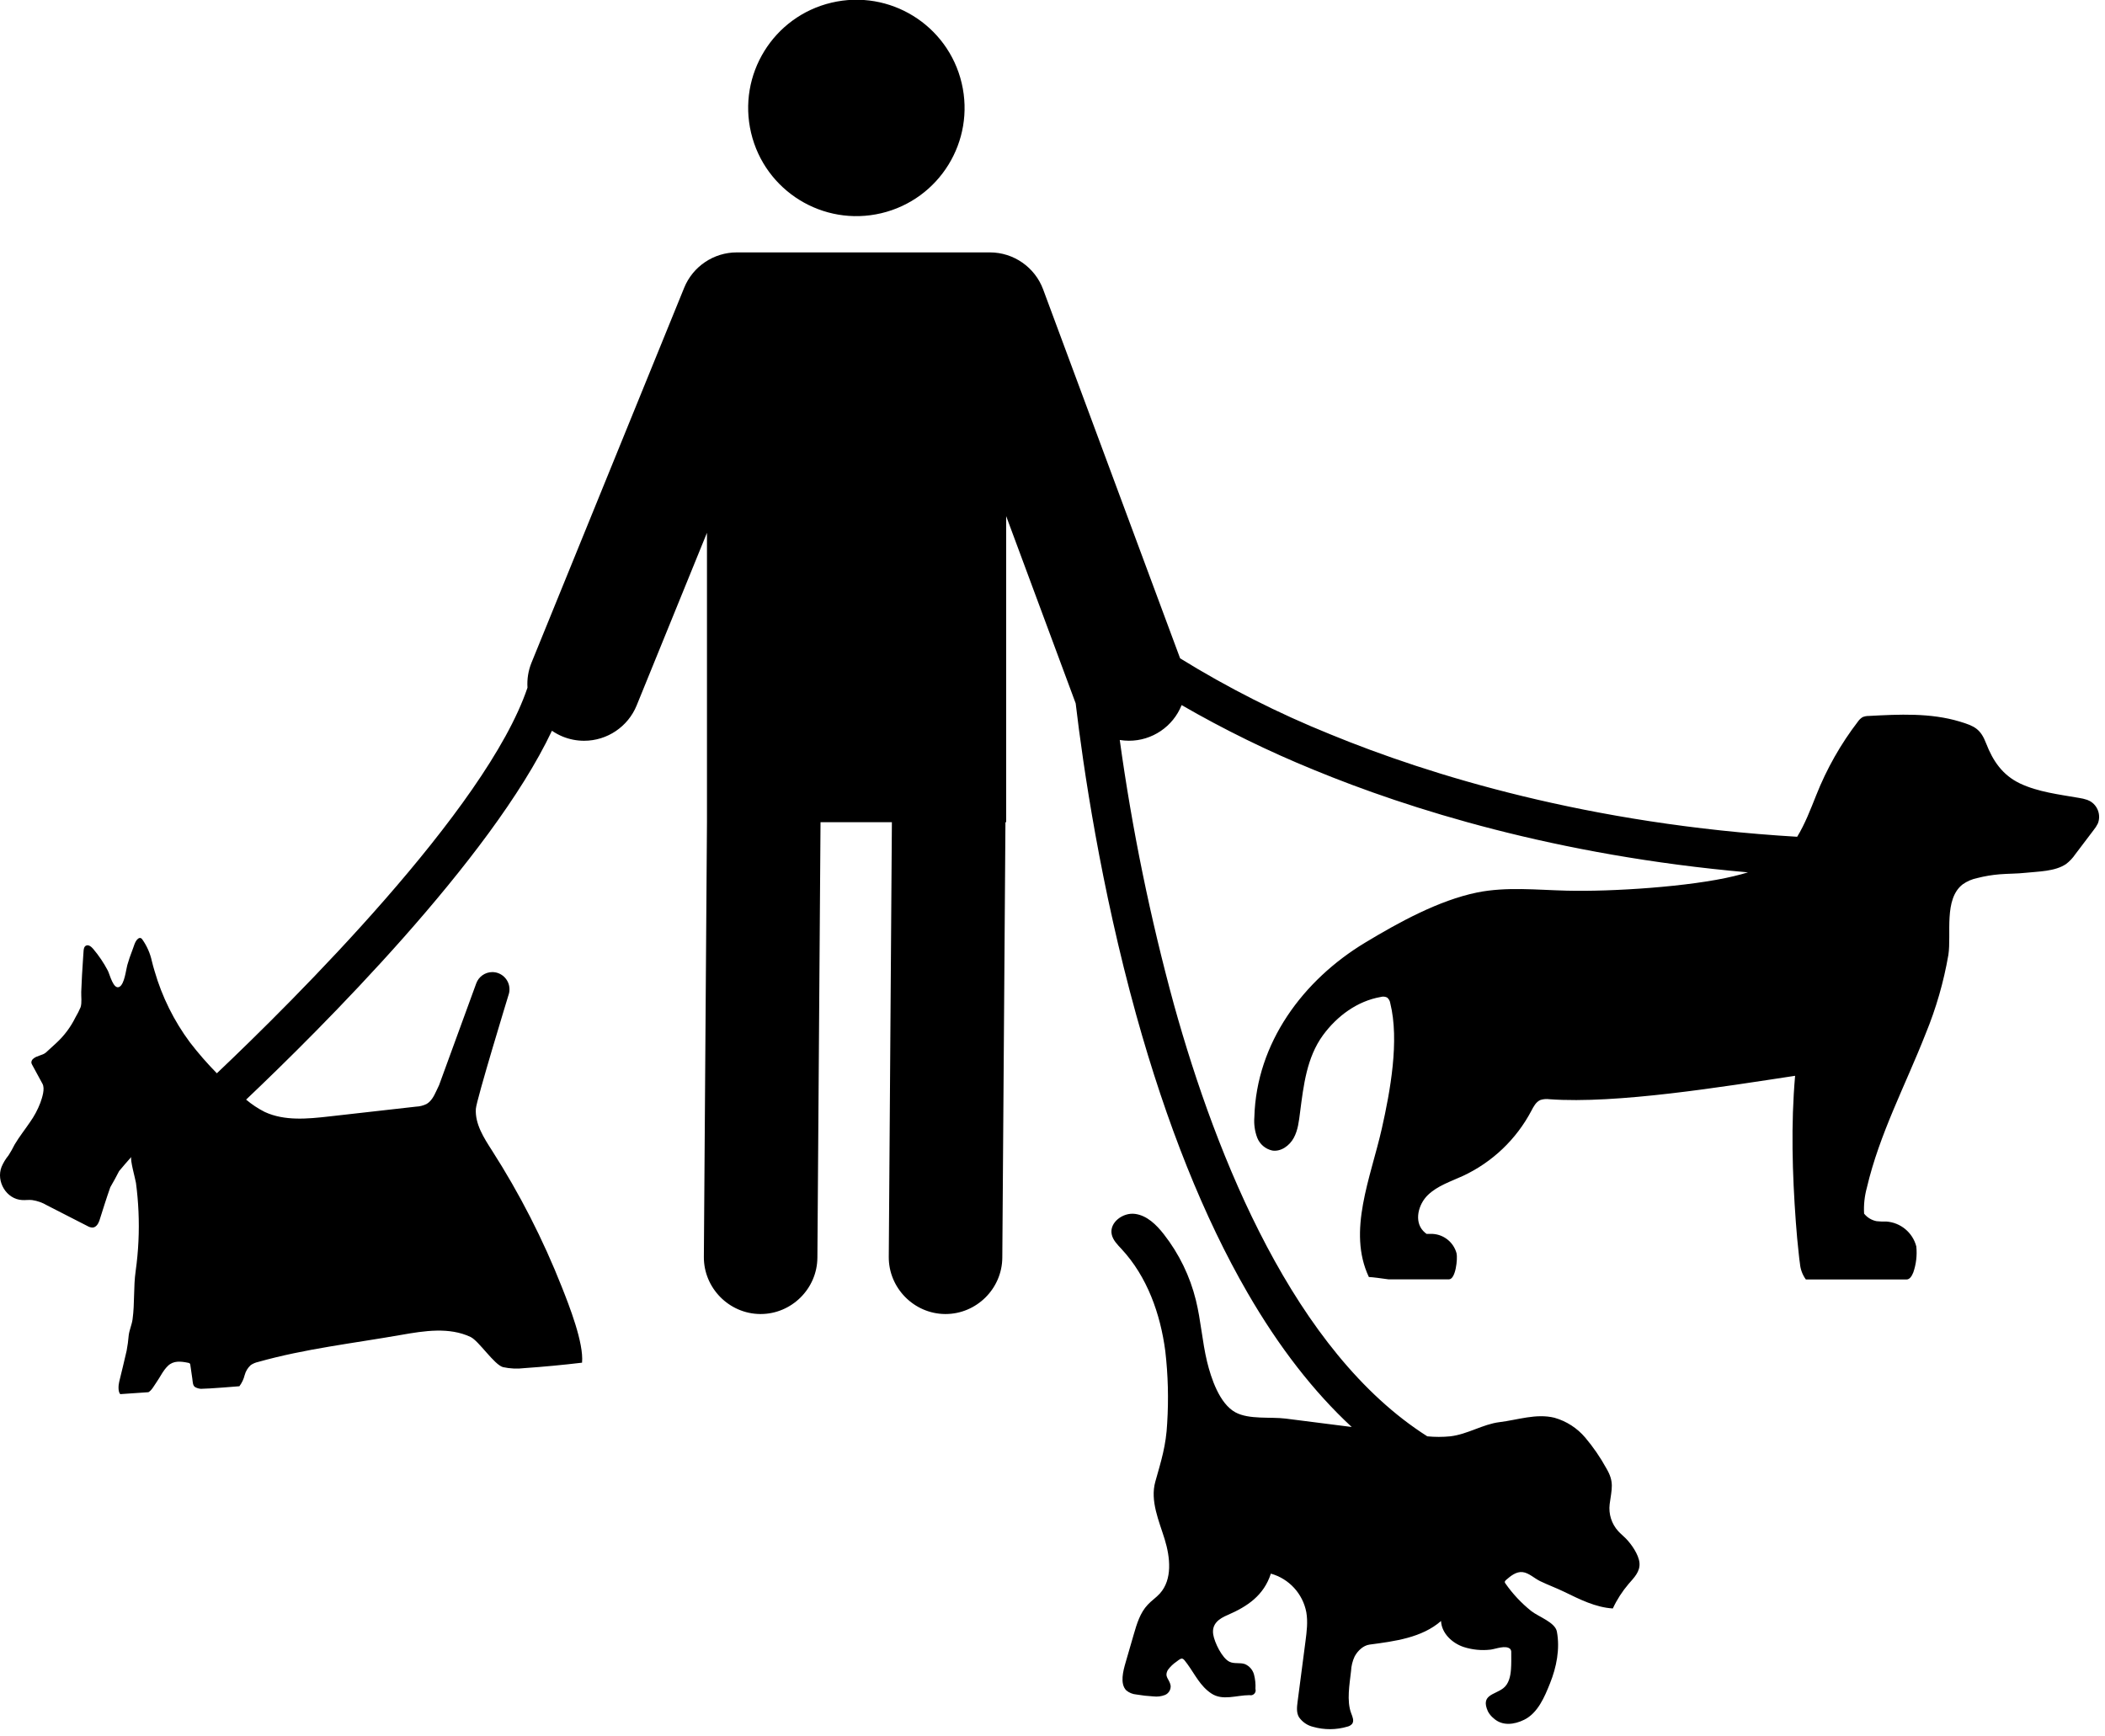 <?xml version="1.0" encoding="UTF-8" standalone="no"?>
<!DOCTYPE svg PUBLIC "-//W3C//DTD SVG 1.1//EN" "http://www.w3.org/Graphics/SVG/1.1/DTD/svg11.dtd">
<svg width="100%" height="100%" viewBox="0 0 422 348" version="1.1" xmlns="http://www.w3.org/2000/svg" xmlns:xlink="http://www.w3.org/1999/xlink" xml:space="preserve" xmlns:serif="http://www.serif.com/" style="fill-rule:evenodd;clip-rule:evenodd;stroke-linejoin:round;stroke-miterlimit:2;">
    <g transform="matrix(1,0,0,1,-167.133,-183.747)">
        <g transform="matrix(0.561,0,0,0.561,167.154,183.745)">
            <g>
                <path d="M746.77,286.29C746.472,286.126 746.161,285.985 745.84,285.87C744.863,285.544 743.859,285.307 742.84,285.16C735.84,283.95 728.25,283.05 721.84,280.02C715.56,277.02 712.14,271.96 709.73,265.73C707.73,260.54 705.64,259.5 700.26,257.88C689.78,254.73 678.61,255.3 667.81,255.88C667.046,255.865 666.286,256.008 665.58,256.3C664.946,256.683 664.397,257.194 663.97,257.8C657.76,265.88 652.711,274.79 648.97,284.27C646.97,289.27 644.97,294.51 642.19,299.06C567.59,294.64 510.69,276.96 475.34,262.44C456.718,254.924 438.767,245.841 421.68,235.29L372.73,103.43C369.787,95.505 362.184,90.215 353.73,90.21L263.24,90.21C255.012,90.211 247.564,95.219 244.46,102.84L189.9,236.84C188.751,239.669 188.259,242.723 188.46,245.77C173.77,289.33 104.46,357.99 77.46,383.59C74.023,380.101 70.803,376.404 67.82,372.52C62.137,364.87 57.87,356.264 55.22,347.11C54.85,345.9 54.51,344.68 54.22,343.46C53.619,340.703 52.469,338.094 50.84,335.79C50.677,335.507 50.407,335.301 50.09,335.22C49.764,335.211 49.449,335.338 49.22,335.57C48.15,336.41 47.74,338.48 47.22,339.71C46.56,341.42 45.95,343.14 45.46,344.9C44.97,346.66 44.46,351.72 42.63,352.7C40.49,353.82 39.2,348.26 38.5,346.91C37.039,344.116 35.271,341.493 33.23,339.09C32.57,338.32 31.55,337.5 30.66,337.99C29.99,338.35 29.87,339.24 29.82,339.99C29.77,340.74 29.71,341.67 29.65,342.52C29.39,346.52 29.12,350.52 28.99,354.52C28.94,356.21 29.28,358.37 28.76,359.99C28.227,361.239 27.612,362.452 26.92,363.62C25.219,367.074 22.893,370.183 20.06,372.79C18.84,373.91 17.59,375.09 16.38,376.16C15.17,377.23 13.1,377.24 11.8,378.43C11.388,378.763 11.155,379.27 11.17,379.8C11.225,380.075 11.326,380.339 11.47,380.58L15.13,387.32C16.13,389.1 15,392.37 14.38,394.14C13.446,396.594 12.202,398.92 10.68,401.06C8.86,403.74 6.84,406.28 5.19,409.06C4.535,410.394 3.804,411.69 3,412.94C1.975,414.185 1.136,415.573 0.51,417.06C-1.49,422.22 2.22,428.61 7.92,428.9C9.09,428.96 10.27,428.77 11.44,428.9C13.338,429.178 15.163,429.827 16.81,430.81L31.19,438.17C31.747,438.514 32.385,438.707 33.04,438.73C34.26,438.67 35.04,437.47 35.46,436.31C36.72,432.31 37.97,428.31 39.38,424.31C40.51,422.39 41.56,420.42 42.53,418.54C43.95,416.82 45.42,415.14 46.91,413.46C46.3,414.15 48.38,421.54 48.55,422.77C49,426.16 49.3,429.57 49.45,432.98C49.767,440.069 49.433,447.172 48.45,454.2C47.61,460.06 48.14,465.7 47.33,471.56C47.06,473.49 46.2,475.3 45.96,477.22C45.81,479.068 45.563,480.908 45.22,482.73C44.367,486.43 43.483,490.123 42.57,493.81C42.27,495.02 42.08,497.35 42.93,498.26L53,497.57C54.19,496.91 55,495.26 55.79,494.16C57.21,492.16 58.19,489.86 59.97,488.16C61.97,486.21 64.58,486.53 67.21,487.06C67.417,487.084 67.614,487.163 67.78,487.29C67.929,487.496 68.007,487.746 68,488L68.69,492.75C68.84,493.75 68.8,495.2 69.69,495.75C70.327,496.102 71.034,496.31 71.76,496.36C74.49,496.36 85.51,495.44 85.51,495.44C86.404,494.248 87.047,492.888 87.4,491.44C87.768,490.065 88.525,488.825 89.58,487.87C90.376,487.339 91.265,486.962 92.2,486.76C108.96,482.03 126.2,480.1 143.37,477.08C151.64,475.62 160.53,474.24 168.12,477.83C171.05,479.21 176.58,487.76 179.71,488.61C182.232,489.157 184.829,489.275 187.39,488.96C194.263,488.48 201.12,487.833 207.96,487.02C208.63,479.96 203.34,466.56 200.73,459.97C194.01,442.942 185.654,426.605 175.78,411.19C172.85,406.63 169.68,401.71 170.01,396.3C170.21,393.14 181.66,355.68 181.66,355.68C181.953,354.881 182.072,354.029 182.01,353.18C181.818,349.966 179.121,347.425 175.901,347.425C173.323,347.425 171.01,349.054 170.14,351.48L156.87,387.83C156.55,388.53 156.21,389.23 155.87,389.94C155.04,391.72 154.09,393.6 152.38,394.57C151.215,395.138 149.945,395.458 148.65,395.51L117.65,399.01C109.88,399.89 101.65,400.7 94.57,397.41C92.185,396.206 89.95,394.726 87.91,393C114,368.24 175.38,307.33 197.2,261.17C198.404,261.996 199.691,262.693 201.04,263.25C203.47,264.24 206.07,264.75 208.694,264.75C216.927,264.75 224.378,259.736 227.48,252.11L252.6,190.42L252.6,293.86L251.49,449.2C251.413,460.327 260.503,469.548 271.63,469.63L271.78,469.63C282.853,469.63 291.984,460.562 292.06,449.49L293.18,293.86L318.68,293.86L317.57,449.2C317.493,460.327 326.583,469.548 337.71,469.63L337.86,469.63C348.931,469.625 358.058,460.56 358.14,449.49L359.26,293.86L359.52,293.86L359.52,184.46L384.36,251.38C387,273.8 393.3,316.94 406,362.75C416.85,401.8 430.23,435.19 445.75,462C457,481.46 469.5,497.5 483,510L459.38,507C453.99,506.32 446.32,507.41 441.45,504.77C435.73,501.67 432.74,492.51 431.32,486.69C429.57,479.43 429.1,471.91 427.32,464.69C425.208,456.112 421.302,448.079 415.86,441.12C413.2,437.72 409.86,434.41 405.56,433.84C401.26,433.27 396.36,436.9 397.23,441.13C397.66,443.23 399.29,444.83 400.75,446.4C409.91,456.26 414.65,469.58 416.39,482.93C417.373,491.45 417.597,500.04 417.06,508.6C416.67,516.67 414.92,522.06 412.82,529.54C410.89,536.42 414.17,543.64 416.16,550.11C418.15,556.58 419,564.47 414.44,569.52C413.13,570.98 411.44,572.07 410.11,573.52C407.4,576.38 406.21,580.33 405.11,584.13L402.17,594.28C401.37,597.06 400.08,601.73 402.43,604.13C403.454,604.987 404.719,605.504 406.05,605.61C408.059,605.952 410.085,606.179 412.12,606.29C413.532,606.467 414.965,606.288 416.29,605.77C417.624,605.207 418.439,603.83 418.29,602.39C417.81,599.94 415.93,599.39 417.29,596.85C418.148,595.677 419.204,594.662 420.41,593.85C422.5,592.23 422.56,592.37 424.27,594.71C427.03,598.5 428.84,602.59 432.87,605.26C436.9,607.93 441.75,605.86 446.49,605.84C446.627,605.873 446.767,605.89 446.908,605.89C447.879,605.89 448.678,605.091 448.678,604.12C448.678,603.944 448.652,603.769 448.6,603.6C448.697,601.881 448.525,600.156 448.09,598.49C447.64,596.806 446.435,595.42 444.83,594.74C443.07,594.12 441.01,594.74 439.33,593.91C436.66,592.64 433.97,586.98 433.52,584.2C432.9,580.43 435.52,578.51 438.67,577.2C445.77,574.12 451.59,570.2 454.11,562.41C460.604,564.222 465.528,569.585 466.78,576.21C467.37,579.63 466.93,583.14 466.48,586.59C465.54,593.823 464.597,601.05 463.65,608.27C463.41,610.11 463.2,612.1 464.15,613.7C465.351,615.444 467.159,616.682 469.22,617.17C473.218,618.301 477.455,618.277 481.44,617.1C482.103,616.959 482.702,616.608 483.15,616.1C483.93,615.05 483.3,613.59 482.83,612.36C481.12,607.91 482.25,601.89 482.76,597.25C482.843,595.417 483.288,593.619 484.07,591.96C485.17,589.96 487.13,588.07 489.39,587.77C498.39,586.58 508.07,585.33 514.92,579.34C515.12,583.7 518.86,587.25 523,588.63C526.112,589.63 529.403,589.951 532.65,589.57C534.46,589.34 538.07,587.84 539.65,589.34C539.926,589.695 540.055,590.143 540.01,590.59C540.01,592.59 540.07,594.65 539.91,596.68C539.73,599.15 539.13,601.84 537.17,603.36C534.01,605.79 528.99,605.68 531.67,611.63C532.179,612.595 532.88,613.446 533.73,614.13C536.83,616.94 541.05,616.4 544.65,614.63C549.52,612.22 551.92,606.48 553.86,601.63C556.18,595.84 557.48,589.34 556.32,583.13C555.7,579.79 549.74,577.84 547.11,575.74C543.589,572.917 540.491,569.603 537.91,565.9C537.797,565.767 537.724,565.603 537.7,565.43C537.7,565.13 537.93,564.88 538.15,564.68C539.84,563.2 541.83,561.61 544.07,561.87C546.31,562.13 548.28,564.11 550.32,565.09C553.15,566.46 556.14,567.55 558.98,568.93C564.48,571.6 570.1,574.47 576.31,574.86C577.786,571.69 579.687,568.736 581.96,566.08C583.84,563.9 586.15,561.71 585.83,558.51C585.53,555.57 582.98,551.91 580.98,549.87C580.11,548.97 579.12,548.19 578.27,547.27C575.876,544.647 574.746,541.104 575.18,537.58C575.9,532.06 576.92,529.7 573.97,524.73C571.832,520.843 569.313,517.179 566.45,513.79C563.57,510.386 559.74,507.917 555.45,506.7C548.94,505.09 542.26,507.49 535.83,508.27C529.83,509.01 524.42,512.62 518.22,513.34C515.49,513.61 512.74,513.61 510.01,513.34C462.58,483.21 434.77,413.99 419.52,359.2C411.008,328.076 404.525,296.433 400.11,264.47C401.188,264.646 402.278,264.736 403.37,264.74C411.655,264.764 419.153,259.696 422.22,252C437.413,260.773 453.187,268.501 469.43,275.13C503.18,289.05 555.98,305.77 624.61,311.78C622.97,312.28 621.31,312.72 619.61,313.13C603.99,316.92 575.78,318.75 559.74,318.32C549.08,318.06 538.29,316.86 527.83,318.97C514.09,321.78 499.71,329.71 487.83,336.88C465.6,350.28 448.94,372.74 448.21,399.27C448.011,401.744 448.352,404.231 449.21,406.56C450.112,408.916 452.145,410.663 454.61,411.2C457.73,411.69 460.76,409.47 462.28,406.7C463.8,403.93 464.14,400.7 464.54,397.56C465.79,387.9 466.93,377.91 472.75,369.96C477.75,363.15 484.96,357.78 493.39,356.31C494.142,356.092 494.948,356.163 495.65,356.51C496.26,357.013 496.659,357.727 496.77,358.51C500.1,371.9 496.77,389.96 493.77,403.3C489.77,421.03 481.38,439.97 489.13,456.4C490.72,456.47 493.28,456.85 496.18,457.24C496.296,457.251 496.414,457.251 496.53,457.24L517.73,457.24C520.19,457.24 520.9,449.8 520.47,447.94C519.435,444.056 516.012,441.251 512,441L509.75,441C509.321,440.682 508.919,440.327 508.55,439.94C505.26,436.45 506.78,430.42 510.23,427.09C513.68,423.76 518.44,422.25 522.81,420.24C533.252,415.357 541.818,407.194 547.2,397C547.99,395.48 548.86,393.79 550.47,393.12C551.498,392.803 552.584,392.714 553.65,392.86C577.65,394.62 615.78,388.37 641.45,384.49C639.93,401.79 640.45,419.49 641.71,436.74C642,440.58 642.32,444.42 642.77,448.26C642.89,449.34 642.99,450.47 643.18,451.61C643.351,453.657 644.081,455.619 645.29,457.28L681.29,457.28C682.29,457.28 683.09,456.28 683.68,454.78C684.716,451.796 685.085,448.622 684.76,445.48C683.481,440.509 679.123,436.9 674,436.57C672.855,436.61 671.709,436.57 670.57,436.45C668.807,436.11 667.222,435.152 666.1,433.75C665.928,430.616 666.266,427.475 667.1,424.45C671.59,405.26 680.93,387.73 688.1,369.45C691.83,360.386 694.553,350.939 696.22,341.28C697.36,333.79 694.51,321.34 701.34,316.06C702.904,314.955 704.682,314.188 706.56,313.81C709.184,313.138 711.86,312.69 714.56,312.47C717.62,312.22 720.71,312.28 723.78,311.94C728.36,311.44 734.29,311.5 738.28,308.8C739.556,307.831 740.664,306.658 741.56,305.33L748.1,296.7C748.711,295.961 749.231,295.152 749.65,294.29C750.822,291.292 749.584,287.853 746.77,286.29Z" style="fill-rule:nonzero;"/>
                <g transform="matrix(0.973,-0.23,0.23,0.973,-0.7,71.35)">
                    <circle cx="306.06" cy="38.67" r="38.67"/>
                </g>
            </g>
        </g>
    </g>
</svg>
